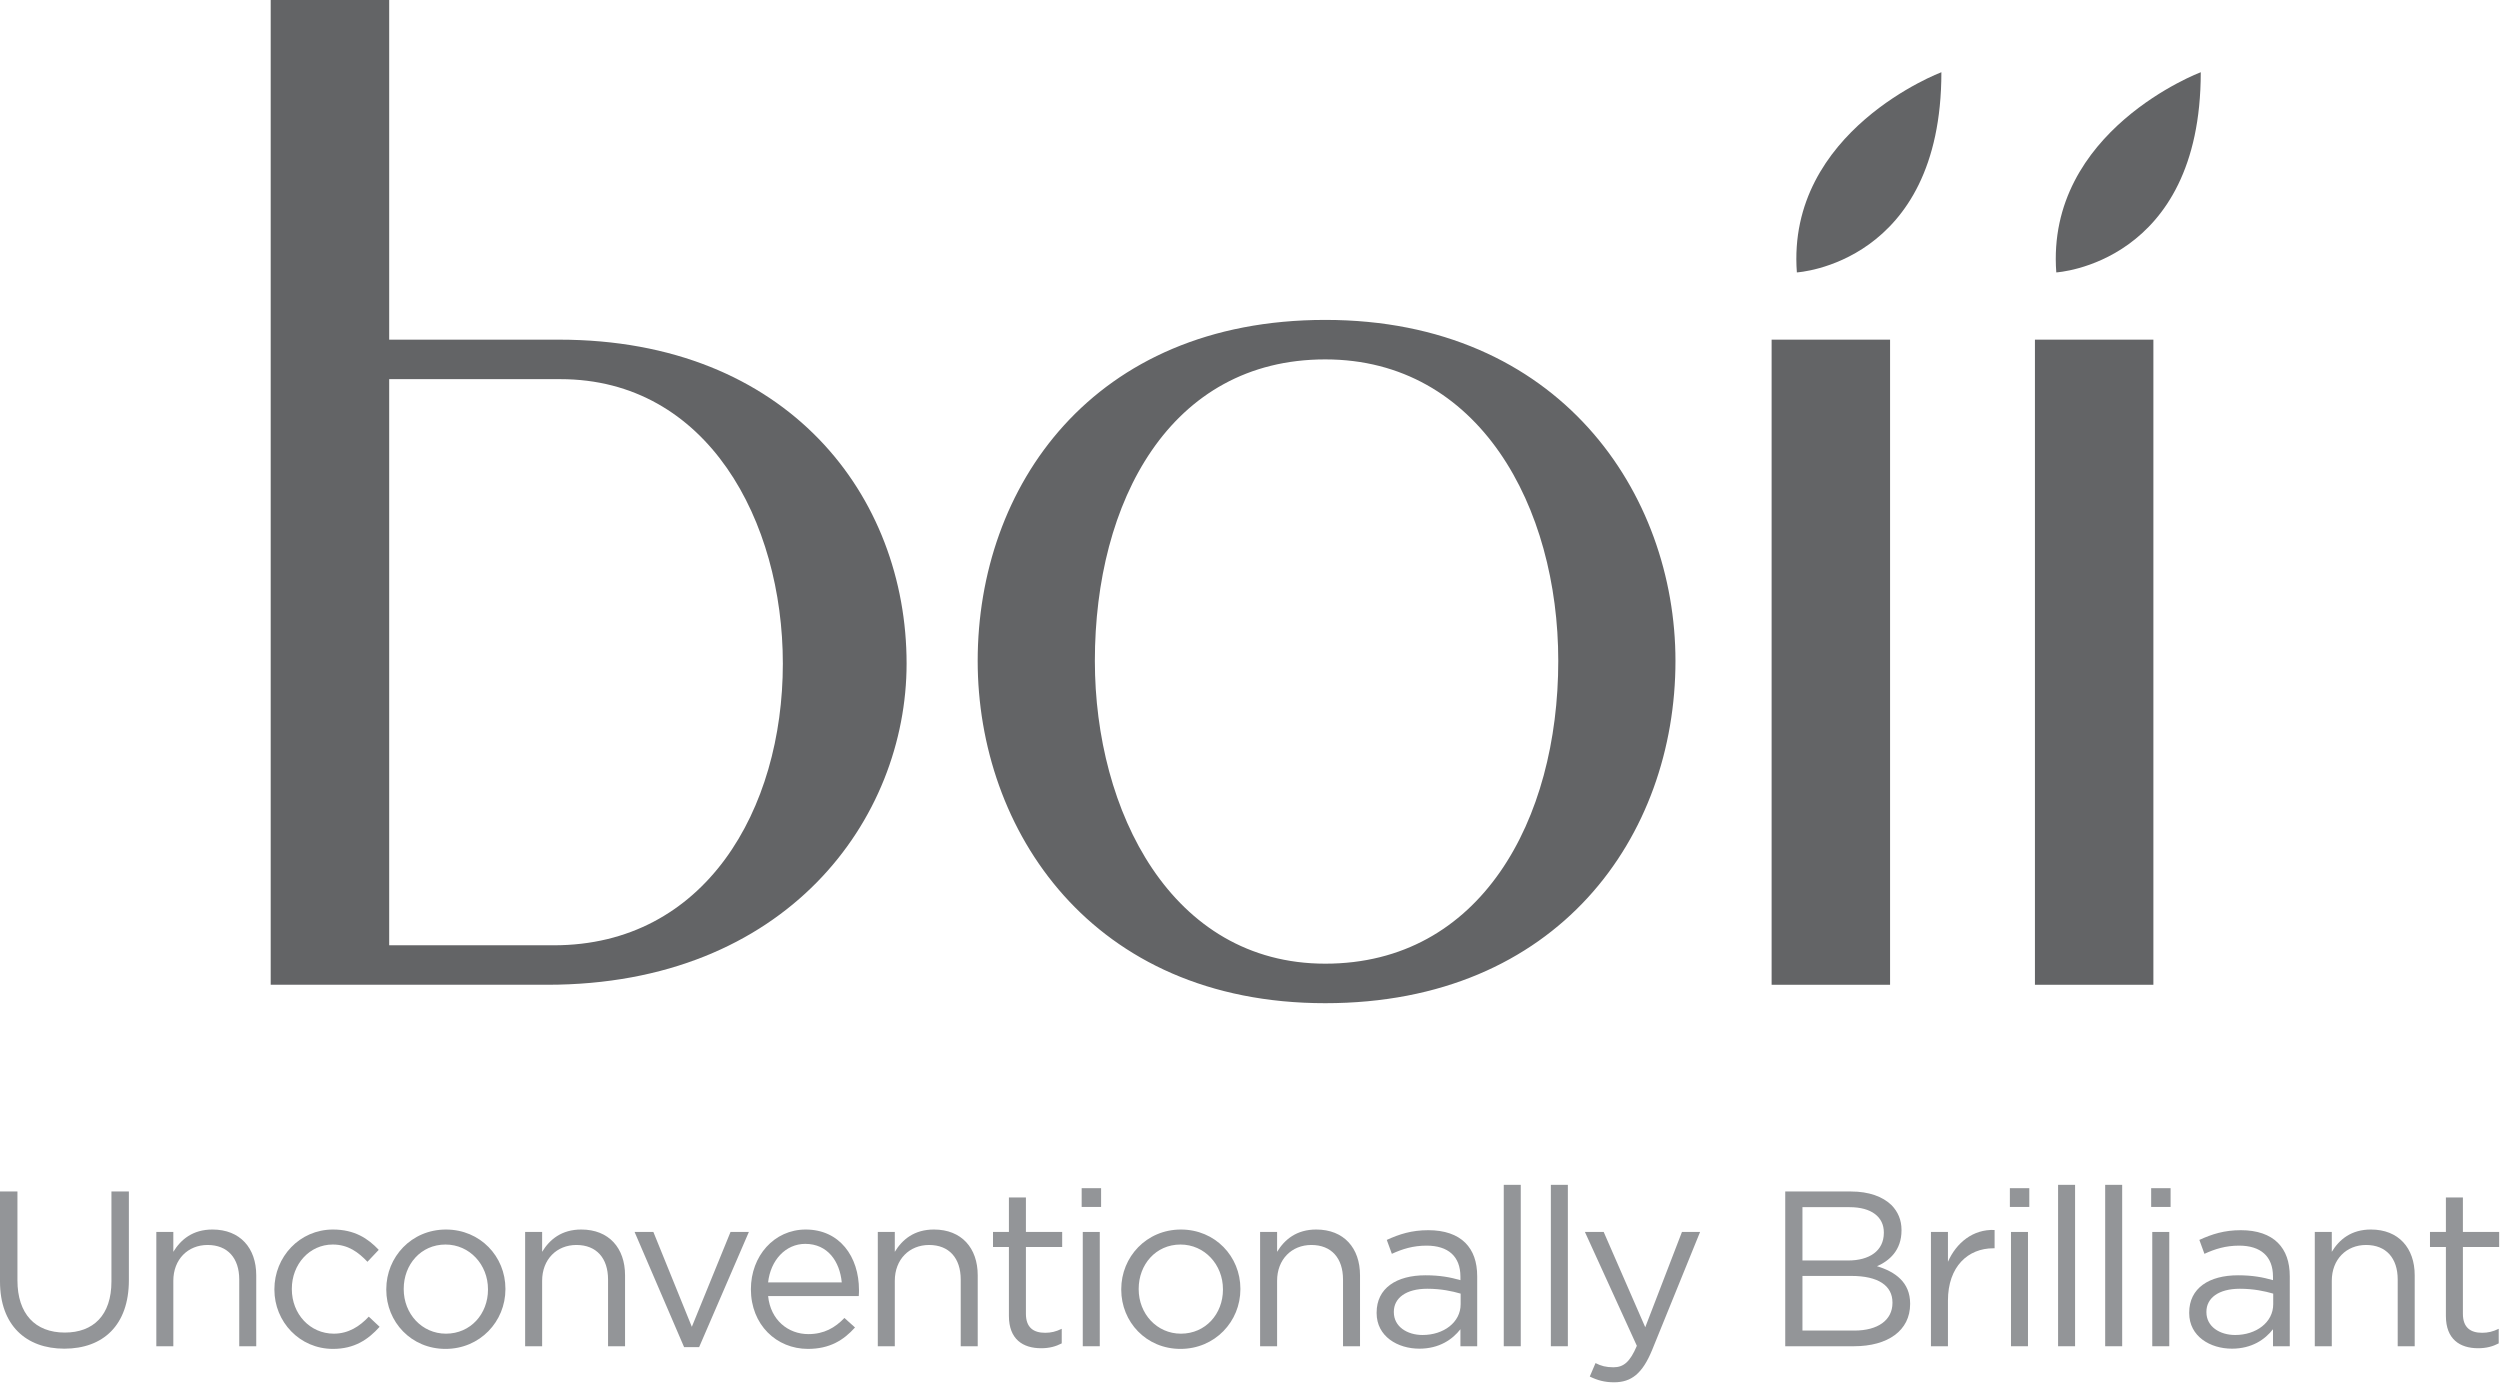 <?xml version="1.0" encoding="UTF-8" standalone="no"?><!DOCTYPE svg PUBLIC "-//W3C//DTD SVG 1.1//EN" "http://www.w3.org/Graphics/SVG/1.1/DTD/svg11.dtd"><svg width="100%" height="100%" viewBox="0 0 848 469" version="1.1" xmlns="http://www.w3.org/2000/svg" xmlns:xlink="http://www.w3.org/1999/xlink" xml:space="preserve" xmlns:serif="http://www.serif.com/" style="fill-rule:evenodd;clip-rule:evenodd;stroke-linejoin:round;stroke-miterlimit:2;"><g id="Boii"><path d="M265.541,225.075c-0,-48.233 -25.454,-96.467 -75.471,-96.467l-58.058,0l-0,192.034l55.829,-0c51.35,-0 77.7,-46.005 77.7,-95.567m-133.529,-109.863l57.608,0c77.712,0 117.896,53.142 117.896,109.863c-0,52.692 -40.634,108.958 -121.917,108.958l-93.779,0l-0,-334.033l40.192,-0l-0,115.212Z" style="fill:#636466;fill-rule:nonzero;"/><path d="M371.376,224.18c-0,50.904 25.904,102.7 78.15,102.7c52.696,-0 79.037,-48.663 79.037,-102.7c0,-52.254 -26.791,-102.271 -79.037,-102.271c-52.696,0 -78.15,48.233 -78.15,102.271m196.941,-0c0,59.383 -39.754,116.104 -118.791,116.104c-79.484,0 -117.896,-58.942 -117.896,-116.104c-0,-58.958 38.858,-115.667 117.896,-115.667c79.487,0 118.791,58.946 118.791,115.667" style="fill:#636466;fill-rule:nonzero;"/><rect x="600.933" y="115.21" width="40.179" height="218.825" style="fill:#636466;"/><rect x="690.25" y="115.21" width="40.179" height="218.825" style="fill:#636466;"/><path d="M658.52,24.497c-0,0 -52.604,19.8 -49.025,67.905c-0,-0 49.025,-2.825 49.025,-67.905" style="fill:#636466;fill-rule:nonzero;"/><path d="M746.5,24.497c-0,0 -52.588,19.8 -49.008,67.905c-0,-0 49.008,-2.825 49.008,-67.905" style="fill:#636466;fill-rule:nonzero;"/></g><g id="Turquoise-light" serif:id="Turquoise light"></g><g id="Unconventionally-Brilliant" serif:id="Unconventionally Brilliant"><g><path d="M21.82,457.471c13.129,0 21.896,-7.94 21.896,-23.24l-0,-30.075l-5.916,-0l0,30.525c0,11.475 -6.152,17.325 -15.83,17.325c-10.053,-0 -16.054,-6.375 -16.054,-17.7l-0,-30.15l-5.916,-0l0,30.525c0,14.85 8.841,22.79 21.82,22.79Z" style="fill:#939598;fill-rule:nonzero;"/><path d="M53.025,456.646l5.766,0l-0,-22.2c-0,-7.275 4.952,-12.15 11.629,-12.15c6.828,0 10.73,4.5 10.73,11.7l0,22.65l5.766,0l-0,-24.075c-0,-9.225 -5.466,-15.515 -14.845,-15.515c-6.678,-0 -10.729,3.368 -13.28,7.565l-0,-6.74l-5.766,-0l0,38.765Z" style="fill:#939598;fill-rule:nonzero;"/><path d="M112.941,457.546c7.275,0 11.925,-3.144 15.825,-7.491l-3.675,-3.451c-3.075,3.301 -6.9,5.777 -11.85,5.777c-8.1,-0 -14.25,-6.678 -14.25,-15.08l-0,-0.15c-0,-8.328 6,-15.005 13.875,-15.005c5.25,0 8.7,2.626 11.775,5.852l3.825,-4.051c-3.6,-3.822 -8.175,-6.891 -15.525,-6.891c-11.325,-0 -19.866,9.292 -19.866,20.245l0,0.15c0,10.878 8.541,20.095 19.866,20.095Z" style="fill:#939598;fill-rule:nonzero;"/><path d="M151.12,457.546c11.704,0 20.321,-9.292 20.321,-20.245l-0,-0.15c-0,-10.953 -8.542,-20.095 -20.171,-20.095c-11.703,-0 -20.245,9.292 -20.245,20.245l0,0.15c0,10.953 8.466,20.095 20.095,20.095Zm0.15,-5.165c-8.177,-0 -14.329,-6.753 -14.329,-15.08l-0,-0.15c-0,-8.178 5.777,-15.005 14.179,-15.005c8.178,0 14.405,6.827 14.405,15.155l0,0.15c0,8.177 -5.852,14.93 -14.255,14.93Z" style="fill:#939598;fill-rule:nonzero;"/><path d="M178.125,456.646l5.766,0l-0,-22.2c-0,-7.275 4.952,-12.15 11.629,-12.15c6.828,0 10.73,4.5 10.73,11.7l0,22.65l5.766,0l-0,-24.075c-0,-9.225 -5.466,-15.515 -14.845,-15.515c-6.678,-0 -10.729,3.368 -13.28,7.565l-0,-6.74l-5.766,-0l0,38.765Z" style="fill:#939598;fill-rule:nonzero;"/><path d="M232.046,456.946l5.099,0l16.871,-39.065l-6.224,-0l-13.122,32.175l-13.047,-32.175l-6.373,-0l16.796,39.065Z" style="fill:#939598;fill-rule:nonzero;"/><path d="M260.541,439.621l30.75,0c0.075,-0.898 0.075,-1.497 0.075,-2.021c-0,-11.401 -6.591,-20.544 -18.071,-20.544c-10.729,-0 -18.595,8.993 -18.595,20.245c-0,12.077 8.692,20.245 19.346,20.245c7.353,0 12.078,-2.919 15.972,-7.267l-3.594,-3.227c-3.15,3.302 -6.901,5.479 -12.228,5.479c-6.828,-0 -12.83,-4.729 -13.655,-12.91Zm-0,-4.64c0.825,-7.506 5.927,-13.06 12.604,-13.06c7.653,0 11.705,6.004 12.38,13.06l-24.984,-0Z" style="fill:#939598;fill-rule:nonzero;"/><path d="M297.75,456.646l5.766,0l-0,-22.2c-0,-7.275 4.952,-12.15 11.629,-12.15c6.828,0 10.73,4.5 10.73,11.7l-0,22.65l5.766,0l-0,-24.075c-0,-9.225 -5.466,-15.515 -14.845,-15.515c-6.678,-0 -10.729,3.368 -13.28,7.565l-0,-6.74l-5.766,-0l-0,38.765Z" style="fill:#939598;fill-rule:nonzero;"/><path d="M353.166,457.321c2.775,0 4.95,-0.599 6.975,-1.647l-0,-4.944c-2.025,0.975 -3.675,1.351 -5.625,1.351c-3.9,-0 -6.525,-1.726 -6.525,-6.453l-0,-22.657l12.3,0l-0,-5.09l-12.3,-0l-0,-11.7l-5.766,-0l-0,11.7l-5.4,-0l-0,5.09l5.4,0l-0,23.408c-0,7.873 4.717,10.942 10.941,10.942Z" style="fill:#939598;fill-rule:nonzero;"/><path d="M366.9,409.396l6.591,0l-0,-6.365l-6.591,-0l-0,6.365Zm0.375,47.25l5.766,0l-0,-38.765l-5.766,-0l-0,38.765Z" style="fill:#939598;fill-rule:nonzero;"/><path d="M400.42,457.546c11.704,0 20.321,-9.292 20.321,-20.245l-0,-0.15c-0,-10.953 -8.542,-20.095 -20.171,-20.095c-11.703,-0 -20.245,9.292 -20.245,20.245l-0,0.15c-0,10.953 8.466,20.095 20.095,20.095Zm0.15,-5.165c-8.177,-0 -14.329,-6.753 -14.329,-15.08l-0,-0.15c-0,-8.178 5.777,-15.005 14.179,-15.005c8.178,0 14.405,6.827 14.405,15.155l-0,0.15c-0,8.177 -5.852,14.93 -14.255,14.93Z" style="fill:#939598;fill-rule:nonzero;"/><path d="M427.425,456.646l5.766,0l-0,-22.2c-0,-7.275 4.952,-12.15 11.629,-12.15c6.828,0 10.73,4.5 10.73,11.7l-0,22.65l5.766,0l-0,-24.075c-0,-9.225 -5.466,-15.515 -14.845,-15.515c-6.678,-0 -10.729,3.368 -13.28,7.565l-0,-6.74l-5.766,-0l-0,38.765Z" style="fill:#939598;fill-rule:nonzero;"/><path d="M481.419,457.471c6.828,0 11.255,-3.144 13.956,-6.592l-0,5.767l5.691,0l-0,-23.691c-0,-4.954 -1.348,-8.707 -4.044,-11.407c-2.773,-2.77 -7.049,-4.267 -12.527,-4.267c-5.702,-0 -9.829,1.347 -14.101,3.294l1.723,4.724c3.6,-1.652 7.201,-2.778 11.778,-2.778c7.278,0 11.48,3.604 11.48,10.509l-0,1.197c-3.451,-0.973 -6.903,-1.646 -11.855,-1.646c-9.829,-0 -16.57,4.341 -16.57,12.665l-0,0.15c-0,7.958 7.191,12.075 14.469,12.075Zm1.126,-4.64c-5.253,-0 -9.754,-2.852 -9.754,-7.73l-0,-0.15c-0,-4.653 4.126,-7.805 11.329,-7.805c4.727,0 8.479,0.826 11.33,1.651l-0,3.602c-0,6.154 -5.777,10.432 -12.905,10.432Z" style="fill:#939598;fill-rule:nonzero;"/><rect x="510.075" y="401.896" width="5.766" height="54.75" style="fill:#939598;fill-rule:nonzero;"/><rect x="526.05" y="401.896" width="5.766" height="54.75" style="fill:#939598;fill-rule:nonzero;"/><path d="M547.498,468.871c5.848,0 9.597,-2.919 12.896,-10.94l16.272,-40.05l-6.149,-0l-12.447,32.325l-14.097,-32.325l-6.373,-0l17.621,38.625c-2.325,5.475 -4.499,7.275 -7.948,7.275c-2.475,-0 -4.199,-0.45 -6.074,-1.425l-1.949,4.569c2.624,1.272 5.023,1.946 8.248,1.946Z" style="fill:#939598;fill-rule:nonzero;"/><path d="M605.55,456.646l23.321,0c11.478,0 19.045,-5.315 19.045,-14.32l-0,-0.15c-0,-7.204 -5.018,-10.802 -11.243,-12.674c4.124,-1.797 8.318,-5.323 8.318,-12.152l-0,-0.15c-0,-3.377 -1.198,-6.153 -3.37,-8.403c-2.996,-2.92 -7.723,-4.641 -13.725,-4.641l-22.346,-0l-0,52.49Zm5.841,-29.09l-0,-18.085l15.98,0c7.503,0 11.629,3.377 11.629,8.555l-0,0.15c-0,6.153 -4.952,9.38 -12.079,9.38l-15.53,-0Zm-0,23.775l-0,-18.535l16.58,0c9.152,0 13.954,3.302 13.954,9.005l-0,0.15c-0,5.853 -4.952,9.38 -12.904,9.38l-17.63,-0Z" style="fill:#939598;fill-rule:nonzero;"/><path d="M654.975,456.646l5.766,0l-0,-15.45c-0,-11.7 6.9,-17.775 15.375,-17.775l0.45,0l-0,-6.215c-7.35,-0.3 -12.975,4.343 -15.825,10.79l-0,-10.115l-5.766,-0l-0,38.765Z" style="fill:#939598;fill-rule:nonzero;"/><path d="M681.75,409.396l6.591,0l-0,-6.365l-6.591,-0l-0,6.365Zm0.375,47.25l5.766,0l-0,-38.765l-5.766,-0l-0,38.765Z" style="fill:#939598;fill-rule:nonzero;"/><rect x="698.1" y="401.896" width="5.766" height="54.75" style="fill:#939598;fill-rule:nonzero;"/><rect x="714.075" y="401.896" width="5.766" height="54.75" style="fill:#939598;fill-rule:nonzero;"/><path d="M729.675,409.396l6.591,0l-0,-6.365l-6.591,-0l-0,6.365Zm0.375,47.25l5.766,0l-0,-38.765l-5.766,-0l-0,38.765Z" style="fill:#939598;fill-rule:nonzero;"/><path d="M757.044,457.471c6.828,0 11.255,-3.144 13.956,-6.592l-0,5.767l5.691,0l-0,-23.691c-0,-4.954 -1.348,-8.707 -4.044,-11.407c-2.773,-2.77 -7.049,-4.267 -12.527,-4.267c-5.702,-0 -9.829,1.347 -14.101,3.294l1.723,4.724c3.6,-1.652 7.201,-2.778 11.778,-2.778c7.278,0 11.48,3.604 11.48,10.509l-0,1.197c-3.451,-0.973 -6.903,-1.646 -11.855,-1.646c-9.829,-0 -16.57,4.341 -16.57,12.665l-0,0.15c-0,7.958 7.191,12.075 14.469,12.075Zm1.126,-4.64c-5.253,-0 -9.754,-2.852 -9.754,-7.73l-0,-0.15c-0,-4.653 4.126,-7.805 11.329,-7.805c4.727,0 8.479,0.826 11.33,1.651l-0,3.602c-0,6.154 -5.777,10.432 -12.905,10.432Z" style="fill:#939598;fill-rule:nonzero;"/><path d="M785.175,456.646l5.766,0l-0,-22.2c-0,-7.275 4.952,-12.15 11.629,-12.15c6.828,0 10.73,4.5 10.73,11.7l-0,22.65l5.766,0l-0,-24.075c-0,-9.225 -5.466,-15.515 -14.845,-15.515c-6.678,-0 -10.729,3.368 -13.28,7.565l-0,-6.74l-5.766,-0l-0,38.765Z" style="fill:#939598;fill-rule:nonzero;"/><path d="M840.591,457.321c2.775,0 4.95,-0.599 6.975,-1.647l-0,-4.944c-2.025,0.975 -3.675,1.351 -5.625,1.351c-3.9,-0 -6.525,-1.726 -6.525,-6.453l-0,-22.657l12.3,0l-0,-5.09l-12.3,-0l-0,-11.7l-5.766,-0l-0,11.7l-5.4,-0l-0,5.09l5.4,0l-0,23.408c-0,7.873 4.717,10.942 10.941,10.942Z" style="fill:#939598;fill-rule:nonzero;"/></g></g></svg>